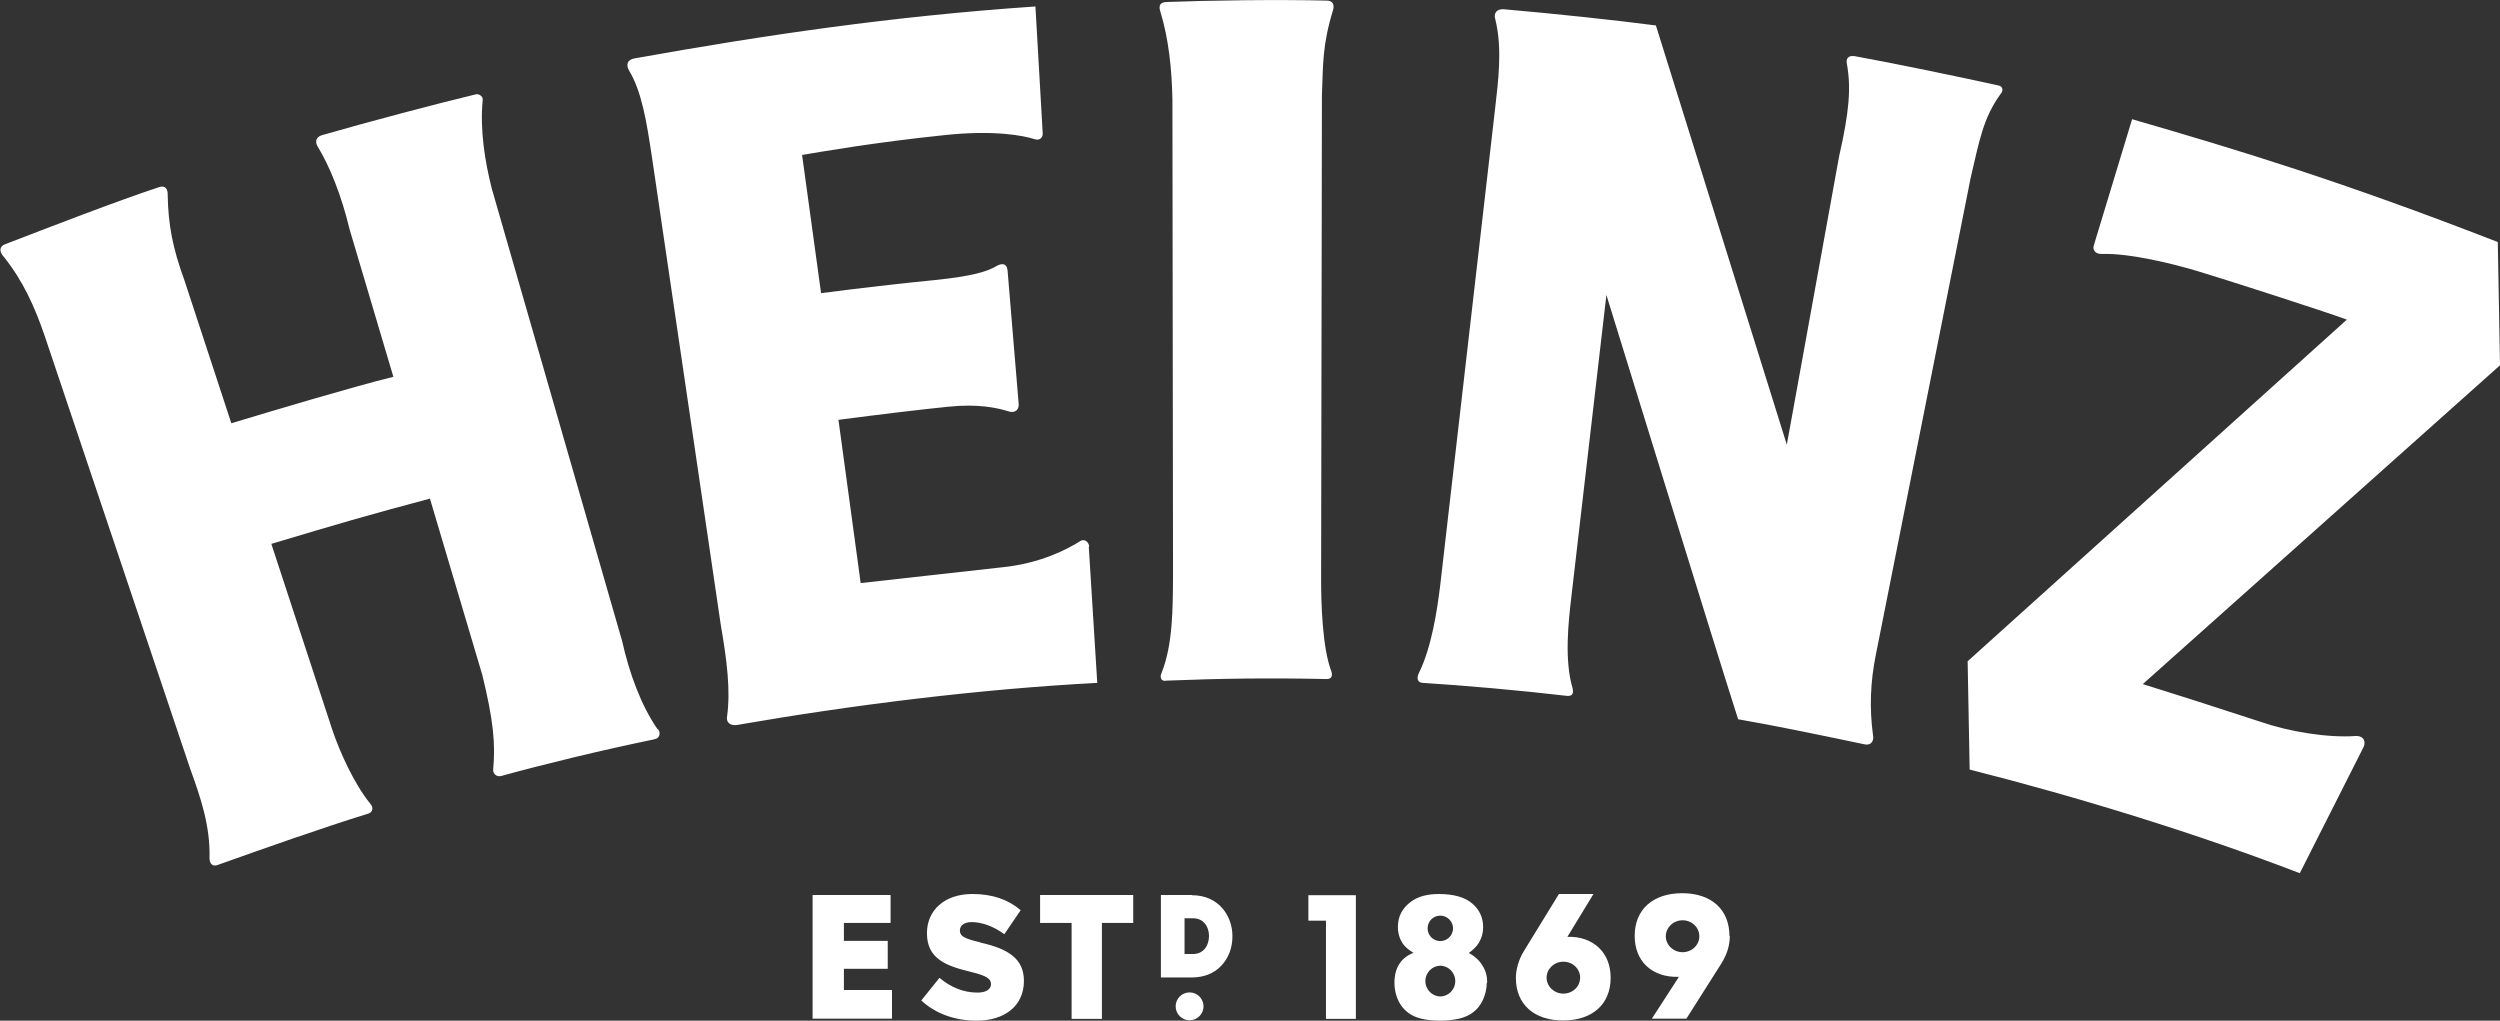 <?xml version="1.0" encoding="UTF-8"?> <svg xmlns="http://www.w3.org/2000/svg" id="Livello_2" data-name="Livello 2" viewBox="0 0 123.74 50.52"><rect x="0" y="0" width="123.74" height="50.52" fill="#333333" stroke="none"/><defs><style> .cls-1 { fill: #fff; } </style></defs><g id="Livello_1-2" data-name="Livello 1"><path class="cls-1" d="M32.55,36.1c-.82-1.19-1.39-2.74-1.76-4.38l-6.45-22.39c-.34-1.34-.59-2.91-.45-4.36.04-.19-.18-.34-.34-.3-1.84.44-5.33,1.36-7.61,2.02-.24.07-.38.26-.23.54.61.99,1.2,2.47,1.59,4.11l2.17,7.31c-2.06.51-5.9,1.66-8.02,2.3l-2.31-7.04c-.61-1.67-.81-2.8-.84-4.25,0,0,.05-.54-.42-.4-2.2.73-5.34,1.95-7.63,2.83-.29.11-.29.36-.08.6.97,1.2,1.56,2.52,2.05,3.96l7.19,21.39c.53,1.46,1,2.85.96,4.43,0,.14.05.47.41.34,2.13-.76,5.18-1.84,7.45-2.54.21-.06.28-.3.09-.5-.8-.98-1.53-2.61-1.89-3.7l-3-9.15c3.23-.97,4.8-1.43,7.85-2.24l2.59,8.72c.55,2.24.66,3.42.54,4.69-.02.17.14.38.39.32,2.18-.6,4.9-1.26,7.6-1.82.31-.07.28-.37.17-.5M116.58,36.43c-1.4.1-3.32-.23-4.65-.69-3-.98-4.02-1.3-5.87-1.88l17.68-15.78-.11-6.1c-7.79-3.03-12.86-4.56-18.1-6.08l-1.89,6.23c-.08.22.05.45.39.44,1.38-.05,3.57.5,4.71.84,1.34.4,6.37,2.02,7.42,2.41l-18.77,16.91.1,5.36c5.41,1.37,11.28,3.18,16.34,5.13l3.14-6.21c.14-.25.07-.6-.38-.58M97.52,8.89c.45-1.92.63-3.02,1.48-4.21.18-.19.14-.41-.09-.45-2.13-.47-5.13-1.09-7.11-1.45-.34-.05-.43.14-.39.36.22,1.21.12,2.39-.38,4.59l-2.59,14.28-6.48-20.75c-1.91-.25-4.96-.58-7.51-.8-.37-.03-.53.19-.44.49.37,1.48.13,3.16,0,4.35l-2.73,23.71c-.15,1.2-.42,3.04-1.06,4.32-.04.08-.17.44.2.47,1.95.12,4.82.37,7.11.64.23.03.38-.05.31-.36-.42-1.41-.21-3.28-.07-4.49l1.74-14.99c.06.18,5.47,17.74,6.52,21,1.78.31,3.72.71,6.25,1.24.38.08.47-.23.43-.42-.19-1.39-.13-2.67.13-3.98,0,0,4.68-23.54,4.68-23.54M57.69,33.69c2.77-.11,5.11-.14,7.98-.08.27,0,.29-.2.22-.4-.43-1.13-.51-3.3-.5-4.76l.04-23.75c.06-1.53.02-2.47.55-4.2.04-.14.09-.46-.31-.47-2.47-.06-5.91-.01-7.96.07-.37.02-.33.29-.29.43.44,1.43.58,2.93.61,4.4l.03,23.55c-.01,1.68-.01,3.41-.56,4.81-.11.24-.04.42.19.41M53.91,27.06c0-.2-.22-.44-.47-.26-.61.38-1.94,1.09-3.85,1.28l-6.99.78-1.1-8.08c2.06-.27,4.15-.52,5.45-.65,1.44-.15,2.38.05,2.93.22.38.14.57-.1.54-.36l-.55-6.61c-.04-.36-.29-.36-.55-.21-.47.28-1.21.5-3.03.69-1.73.17-3.72.4-5.65.65l-.94-6.84c.83-.14,3.63-.63,7.03-.98,2.5-.27,3.95.03,4.45.19.3.11.44-.09.43-.28l-.36-6.28c-7.14.49-13.36,1.41-19.84,2.57-.37.06-.43.32-.28.59.63,1.04.87,2.49,1.15,4.37l3.39,23.04c.32,1.85.49,3.29.32,4.55-.07.38.23.49.51.44,5.69-.99,12.04-1.78,17.81-2.08l-.42-6.74ZM84.11,46.34c0-.44-.37-.79-.83-.79s-.83.36-.83.79.37.79.83.79.83-.35.83-.79M85.62,46.33c-.01.5-.14.9-.42,1.36l-1.73,2.73h-1.71l1.34-2.07h-.01c-.66.02-1.21-.17-1.61-.55-.37-.36-.57-.87-.57-1.48,0-1.3.9-2.11,2.35-2.11,1.45,0,2.34.81,2.34,2.12M78.21,48.39c0-.44-.37-.79-.83-.79s-.83.36-.83.79.37.79.83.79.83-.35.83-.79M79.72,48.4c0,1.3-.9,2.11-2.35,2.11s-2.34-.81-2.34-2.11c0-.43.15-.93.4-1.33l1.73-2.82h1.71l-1.29,2.12c.64-.02,1.17.17,1.56.54.38.36.58.88.58,1.48M72.03,48.56c0-.42-.34-.76-.74-.76s-.74.34-.74.76.34.76.74.76.74-.34.74-.76M70.66,45.95c0,.35.28.63.63.63s.63-.29.63-.63-.28-.63-.63-.63c-.35,0-.63.28-.63.63M73.59,48.63c0,.3-.07.59-.19.86-.13.27-.29.47-.48.61-.19.15-.42.25-.7.32-.28.06-.58.1-.89.1-.6,0-1.04-.08-1.36-.23-.31-.15-.55-.38-.71-.67-.16-.3-.24-.63-.24-.99s.08-.66.23-.9c.15-.25.39-.44.71-.57-.24-.14-.42-.3-.54-.47-.15-.24-.23-.51-.23-.82,0-.51.22-.93.66-1.25.35-.25.8-.37,1.36-.37.75,0,1.3.16,1.66.47.36.31.54.7.54,1.17,0,.28-.07.53-.21.77-.11.18-.28.35-.5.51.3.16.53.37.68.63.16.24.23.53.23.84M64.76,44.3v1.27h.87v4.86h1.48v-6.12h-2.34ZM58.19,49.81c0,.38.31.69.69.69s.69-.31.69-.69-.31-.69-.69-.69-.69.31-.69.69M58.63,47.22h.41c.55,0,.8-.44.8-.89s-.25-.88-.8-.88h-.41v1.76ZM59,44.31c1.32,0,2,1.02,2,2.02.01.57-.2,1.11-.57,1.49-.36.37-.86.56-1.43.56h-1.54v-4.08h1.54ZM48.51,46.64c-.81-.19-1-.31-1-.59,0-.22.19-.41.58-.41.51,0,1.09.21,1.62.6l.81-1.19c-.63-.53-1.4-.8-2.39-.8-1.39,0-2.25.81-2.25,1.94,0,1.28.96,1.62,2.19,1.92.79.19.98.35.98.6s-.23.42-.67.42c-.67,0-1.31-.25-1.88-.73l-.9,1.12c.72.67,1.7,1,2.73,1,1.41,0,2.35-.74,2.35-1.97,0-1.13-.83-1.6-2.17-1.9M51.48,45.68h1.56v4.75h1.5v-4.75h1.55v-1.38h-4.61v1.38ZM41.77,49h2.38v1.42h-3.93v-6.12h3.86v1.38h-2.31v.89h2.17v1.38h-2.17v1.04Z"></path></g></svg> 